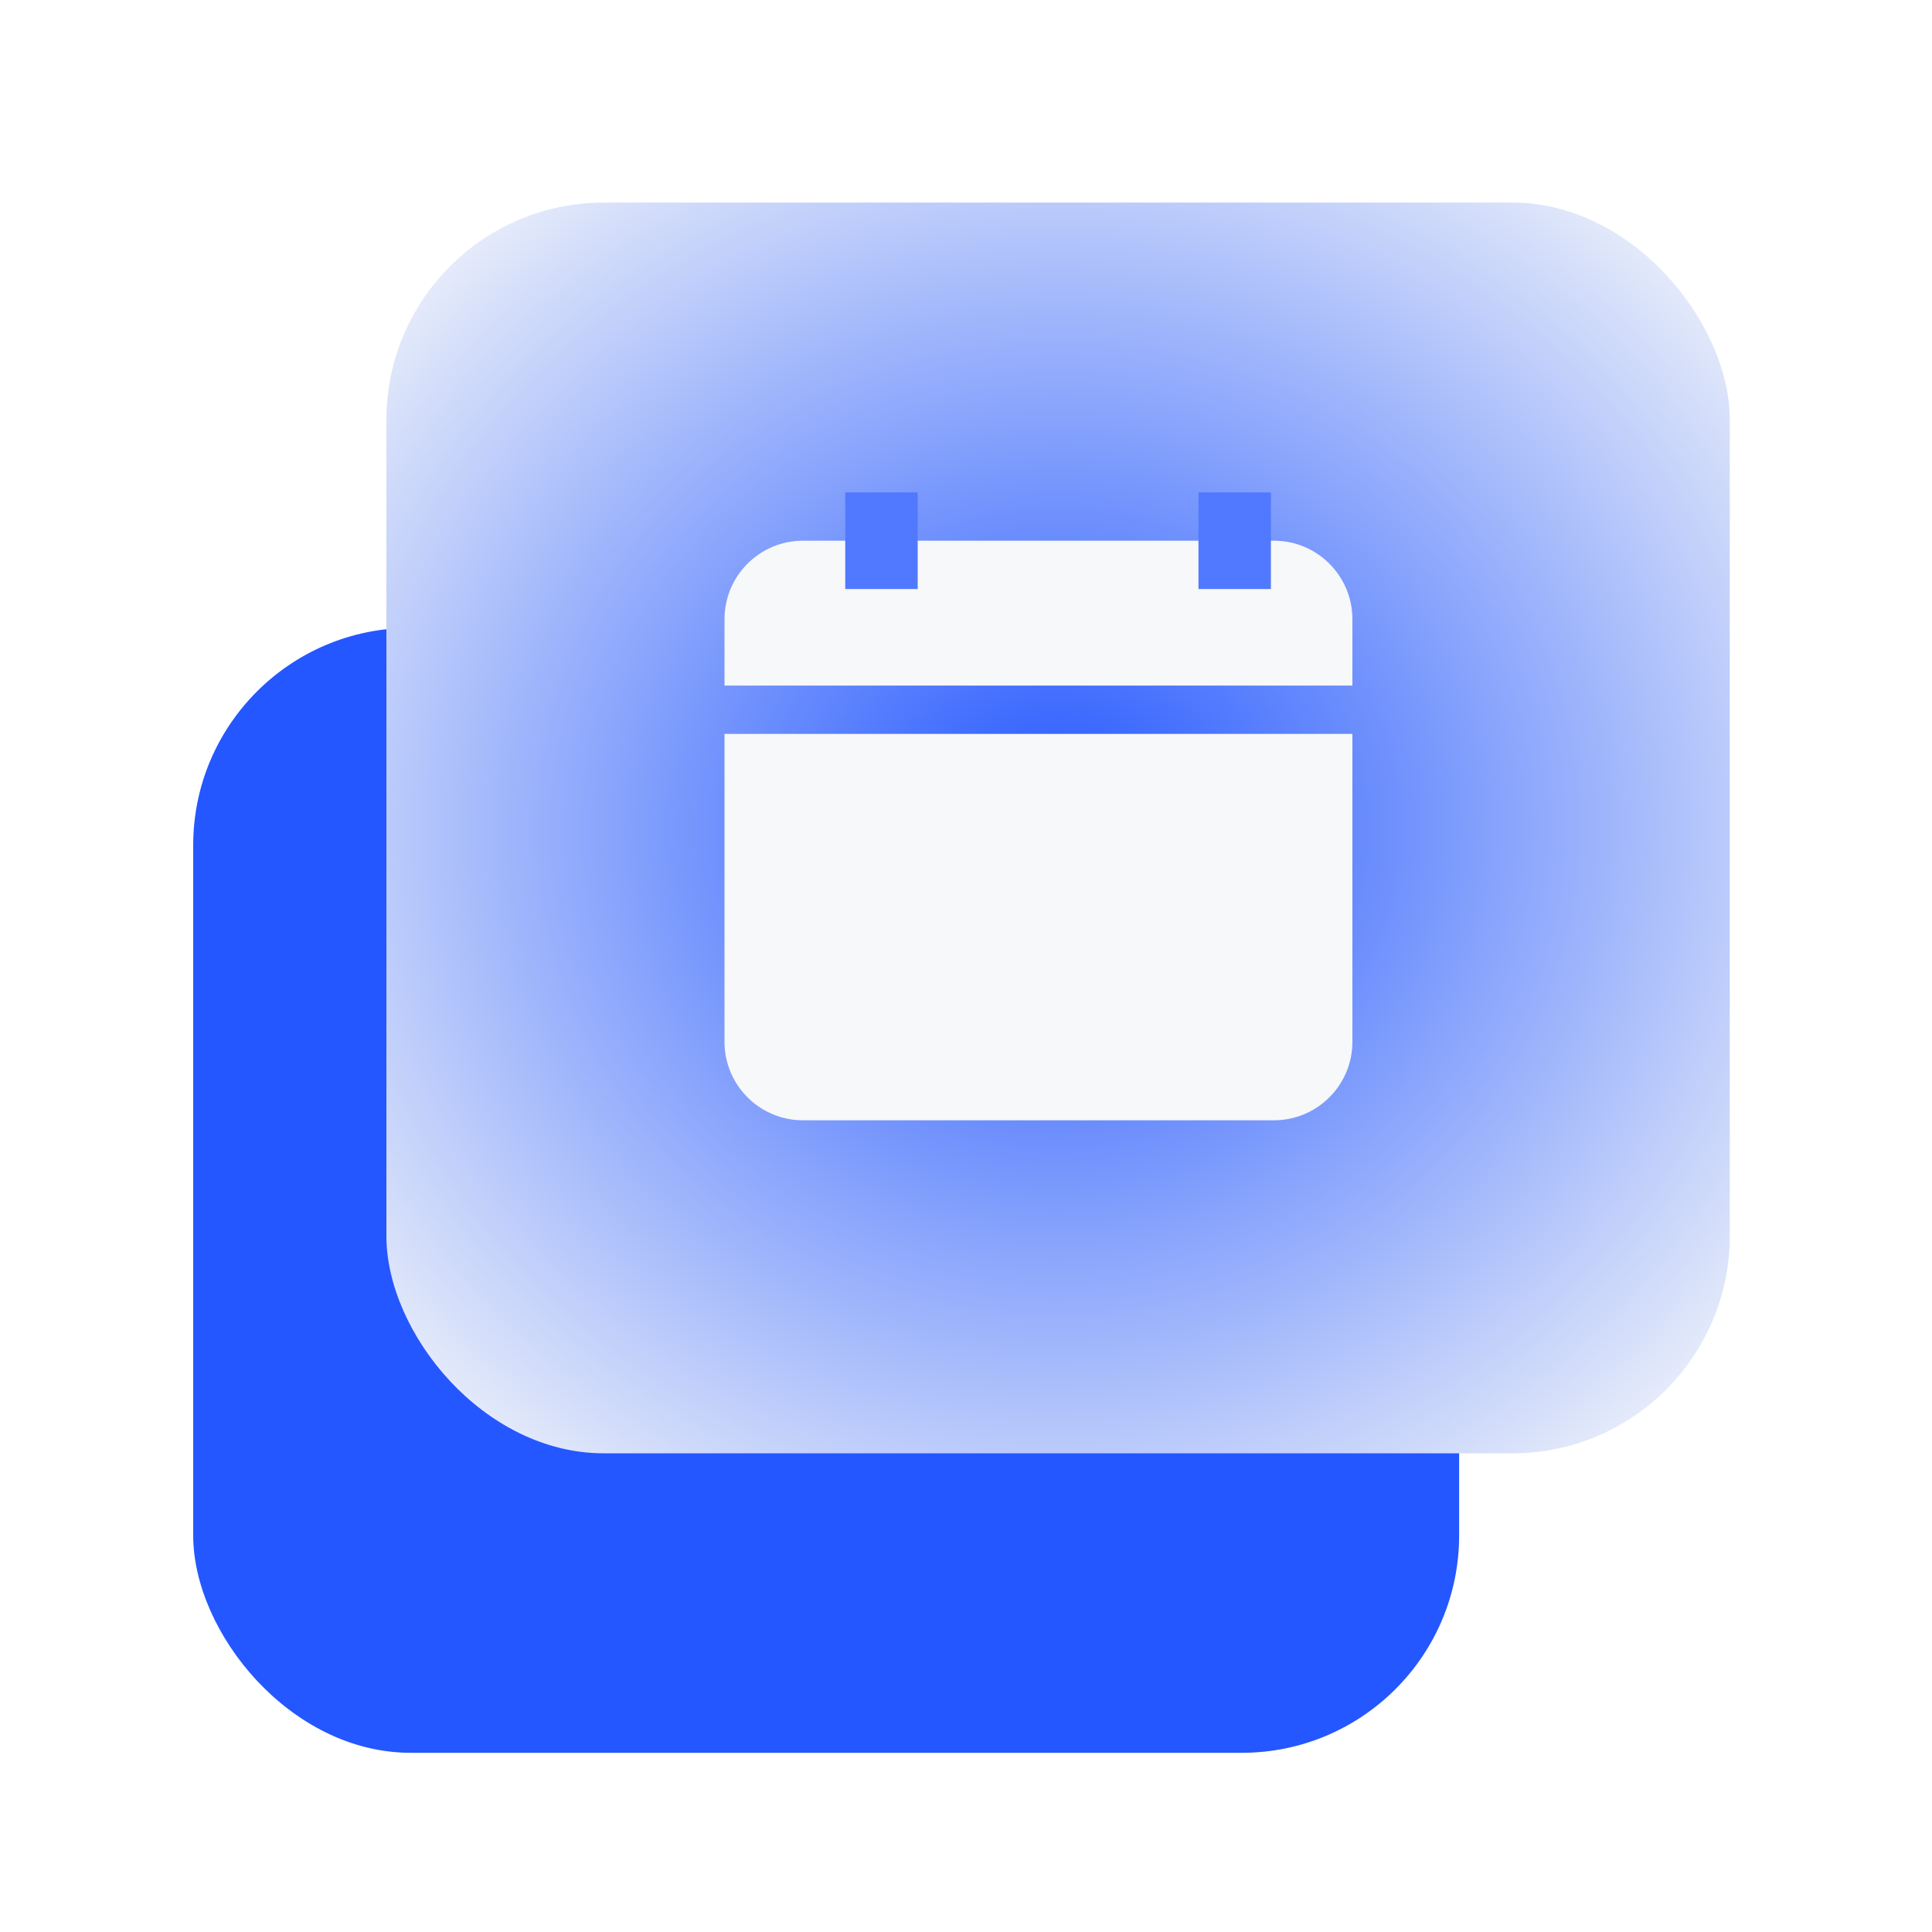 <?xml version="1.0" encoding="UTF-8"?> <svg xmlns="http://www.w3.org/2000/svg" width="73" height="73" viewBox="0 0 73 73" fill="none"><rect x="7.3" y="23.725" width="47.833" height="42.504" rx="8.213" fill="#2457FF"></rect><g filter="url(#filter0_i_103_15421)"><rect x="14.6" y="7.3" width="50.758" height="47.258" rx="8.213" fill="url(#paint0_radial_103_15421)"></rect><path d="M27.375 23.041C27.375 21.403 28.703 20.075 30.341 20.075H48.134C49.772 20.075 51.1 21.403 51.1 23.041V25.55H27.375V23.041Z" fill="#F6F8F9"></path><path d="M27.375 27.375H51.1V39.01C51.1 40.648 49.772 41.975 48.134 41.975H30.341C28.703 41.975 27.375 40.648 27.375 39.01V27.375Z" fill="#F6F8F9"></path><path d="M33.306 21.901V18.25" stroke="#5179FF" stroke-width="2.737"></path><path d="M46.652 21.901V18.25" stroke="#5179FF" stroke-width="2.737"></path></g><defs><filter id="filter0_i_103_15421" x="7.505" y="0.205" width="64.948" height="61.447" filterUnits="userSpaceOnUse" color-interpolation-filters="sRGB"><feFlood flood-opacity="0" result="BackgroundImageFix"></feFlood><feBlend mode="normal" in="SourceGraphic" in2="BackgroundImageFix" result="shape"></feBlend><feColorMatrix in="SourceAlpha" type="matrix" values="0 0 0 0 0 0 0 0 0 0 0 0 0 0 0 0 0 0 127 0" result="hardAlpha"></feColorMatrix><feOffset dy="0.355"></feOffset><feGaussianBlur stdDeviation="1.774"></feGaussianBlur><feComposite in2="hardAlpha" operator="arithmetic" k2="-1" k3="1"></feComposite><feColorMatrix type="matrix" values="0 0 0 0 1 0 0 0 0 1 0 0 0 0 1 0 0 0 0.8 0"></feColorMatrix><feBlend mode="normal" in2="shape" result="effect1_innerShadow_103_15421"></feBlend></filter><radialGradient id="paint0_radial_103_15421" cx="0" cy="0" r="1" gradientUnits="userSpaceOnUse" gradientTransform="translate(39.979 30.929) rotate(87.238) scale(32.913 35.407)"><stop stop-color="#2457FF"></stop><stop offset="1" stop-color="#F6F8F9"></stop></radialGradient></defs></svg> 